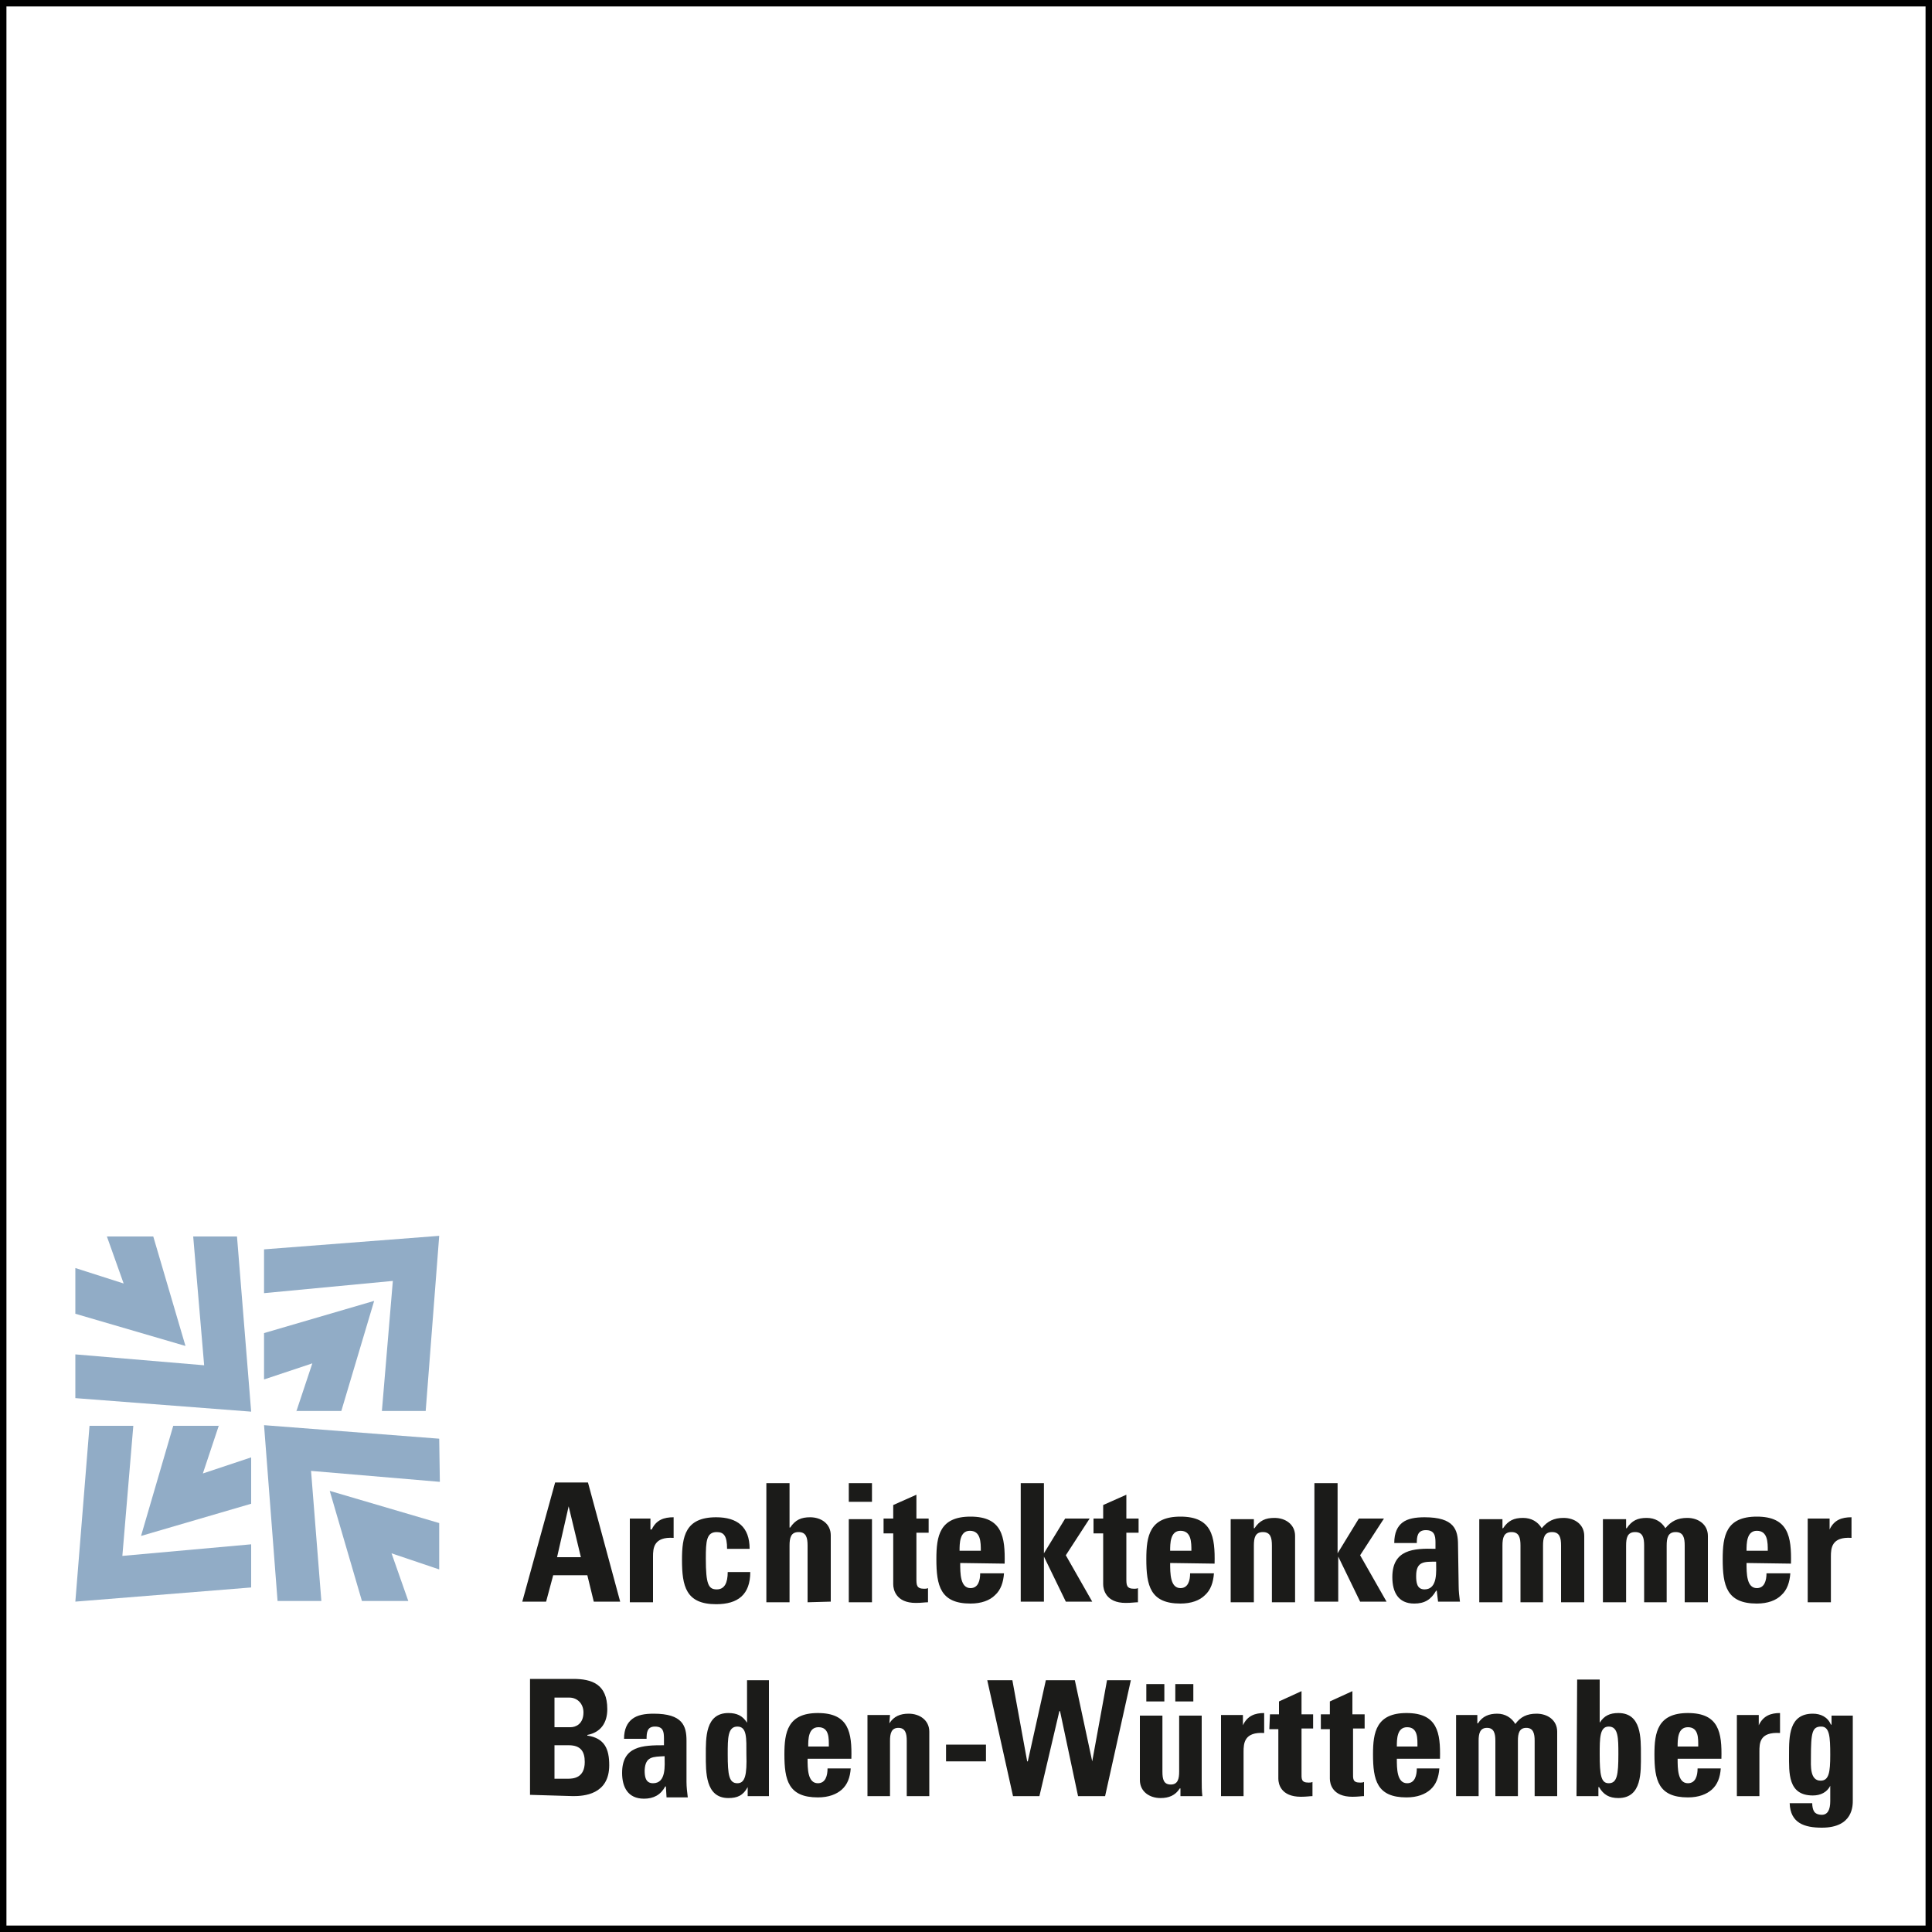 <?xml version="1.0" encoding="utf-8"?>
<!-- Generator: Adobe Illustrator 26.0.1, SVG Export Plug-In . SVG Version: 6.00 Build 0)  -->
<svg version="1.1" id="Ebene_1" xmlns="http://www.w3.org/2000/svg" xmlns:xlink="http://www.w3.org/1999/xlink" x="0px" y="0px"
	 viewBox="0 0 300 300" style="enable-background:new 0 0 300 300;" xml:space="preserve">
<rect x="0" y="0" width="300" height="300" fill="#808080" stroke="none"/>
<style type="text/css">
	.st0{fill:#FFFFFF;}
	.st1{fill:#91ACC6;}
	.st2{fill:#1B1B19;}
</style>
<g>
	<rect x="0.5" y="0.5" class="st0" width="299" height="299"/>
	<path d="M299,1v298H1V1H299 M300,0H0v300h300V0L300,0z"/>
</g>
<g>
	<g>
		<path class="st1" d="M41,200.8v-6.8l27.2-2.1l-2.1,27.2h-6.8l1.7-20.2L41,200.8z"/>
		<path class="st1" d="M46,219.2l2.5-7.5l-7.5,2.5v-7.2l17.1-5l-5.1,17.1H46z M16.6,192h7.2l5,17l-17.1-5v-7.1l7.5,2.4L16.6,192z
			 M63.4,248.6h-7.2l-5-17.1l17,5v7.2l-7.4-2.5L63.4,248.6z"/>
		<path class="st1" d="M68.3,230.1l-20-1.7l1.6,20.2h-6.8L41,221.3l27.2,2.1L68.3,230.1z M11.6,210.3l20.1,1.7L30,192h6.8l2.2,27.2
			l-27.3-2.1V210.3z M39,239.8v6.7l-27.3,2.2l2.2-27.3h6.8l-1.7,20.2L39,239.8z"/>
		<path class="st1" d="M34,221.3l-2.5,7.5l7.5-2.5v7.2l-17.1,5l5-17.1H34z"/>
	</g>
	<path class="st2" d="M84.8,248.7l1.1-4.1h5.3l1,4.1h4.1l-5-18.5h-5.1l-5.1,18.5H84.8z M90.2,241.8h-3.7l1.8-7.9L90.2,241.8z
		 M97.8,235.9v12.9h3.6v-7.1c0-1.3,0.1-3.1,3.2-2.9v-3.2c-1.5,0-2.7,0.4-3.4,1.9H101v-1.7H97.8z M116.4,240.5c0-3.4-1.9-4.9-5.2-4.9
		c-4.8,0-5.3,3-5.3,6.6c0,4.1,0.6,6.9,5.3,6.9c3.4,0,5.3-1.5,5.3-5H113c0,1.7-0.5,2.7-1.7,2.7c-1.3,0-1.7-0.8-1.7-4.8
		c0-2.7,0.1-4.1,1.7-4.1c1.1,0,1.6,0.6,1.6,2.6H116.4z M129,248.7v-10.3c0-1.8-1.5-2.8-3.2-2.8c-1.4,0-2.3,0.4-3.1,1.6h-0.1v-6.9
		H119v18.5h3.6V240c0-1.2,0.2-2.1,1.4-2.1s1.4,0.9,1.4,2.1v8.8L129,248.7L129,248.7z M135.4,235.9h-3.6v12.9h3.6V235.9z
		 M131.8,230.3v2.9h3.6v-2.9H131.8z M137.2,238.1h1.5v7.9c0,0.8,0.4,2.9,3.5,2.9c0.9,0,1.4-0.1,1.9-0.1v-2.2
		c-0.2,0.1-0.4,0.1-0.6,0.1c-1.2,0-1.2-0.6-1.2-1.6v-7.1h1.9v-2.2h-1.9v-3.7l-3.6,1.6v2.1h-1.5V238.1z M149,240.8
		c0-1.1,0-3.1,1.6-3.1c1.7,0,1.7,1.8,1.7,3.1H149z M156,242.8c0.1-4.2-0.4-7.3-5.3-7.3c-4.8,0-5.3,3-5.3,6.6c0,4.1,0.6,6.9,5.3,6.9
		c1.7,0,3-0.5,3.8-1.3c0.9-0.8,1.3-2,1.4-3.4h-3.7c0,1.1-0.3,2.3-1.5,2.3c-1.6,0-1.6-2.3-1.6-3.9L156,242.8L156,242.8z M162.1,248.7
		v-7l3.4,7h4.1l-4.1-7.2l3.7-5.7h-3.8l-3.3,5.4v-10.9h-3.6v18.4H162.1z M169.8,238.1h1.5v7.9c0,0.8,0.4,2.9,3.5,2.9
		c0.9,0,1.4-0.1,1.9-0.1v-2.2c-0.2,0.1-0.4,0.1-0.6,0.1c-1.2,0-1.2-0.6-1.2-1.6v-7.1h1.9v-2.2h-1.9v-3.7l-3.6,1.6v2.1h-1.5V238.1z
		 M181.7,240.8c0-1.1,0-3.1,1.6-3.1c1.7,0,1.7,1.8,1.7,3.1H181.7z M188.6,242.8c0.1-4.2-0.4-7.3-5.3-7.3c-4.8,0-5.3,3-5.3,6.6
		c0,4.1,0.6,6.9,5.3,6.9c1.7,0,3-0.5,3.8-1.3c0.9-0.8,1.3-2,1.4-3.4h-3.7c0,1.1-0.3,2.3-1.5,2.3c-1.6,0-1.6-2.3-1.6-3.9L188.6,242.8
		L188.6,242.8z M194.7,235.9h-3.6v12.9h3.6V240c0-1.2,0.2-2.1,1.4-2.1c1.2,0,1.4,0.9,1.4,2.1v8.8h3.6v-10.3c0-1.8-1.5-2.8-3.2-2.8
		c-1.4,0-2.3,0.4-3.1,1.6h-0.1L194.7,235.9z M207.8,248.7v-7l3.4,7h4.1l-4.1-7.2l3.7-5.7H211l-3.3,5.4v-10.9h-3.6v18.4H207.8z
		 M223,242.5c0,1.4,0.3,4.3-1.8,4.3c-1.2,0-1.3-1.1-1.3-2.1C219.9,242.4,221.2,242.5,223,242.5z M226.4,239.9c0-2.4-0.6-4.3-5.2-4.3
		c-1.4,0-2.6,0.2-3.4,0.8c-0.8,0.6-1.3,1.6-1.3,3.2h3.5c0-1,0.1-2,1.4-2s1.5,0.8,1.5,1.9v1c-3.4-0.1-6.7,0.1-6.7,4.4
		c0,2.3,0.9,4.1,3.4,4.1c1.6,0,2.6-0.6,3.4-2h0.1l0.2,1.7h3.4c-0.1-0.8-0.2-1.6-0.2-2.4L226.4,239.9L226.4,239.9z M233.3,235.9h-3.6
		v12.9h3.6V240c0-1.2,0.2-2.1,1.4-2.1c1.2,0,1.4,0.9,1.4,2.1v8.8h3.5V240c0-1.2,0.2-2.1,1.4-2.1c1.2,0,1.4,0.9,1.4,2.1v8.8h3.6
		v-10.3c0-1.8-1.5-2.8-3.2-2.8c-1.5,0-2.5,0.5-3.4,1.6c-0.6-1-1.6-1.6-2.9-1.6c-1.4,0-2.3,0.4-3.1,1.6h-0.1V235.9z M252.5,235.9
		h-3.6v12.9h3.6V240c0-1.2,0.2-2.1,1.4-2.1c1.2,0,1.4,0.9,1.4,2.1v8.8h3.5V240c0-1.2,0.2-2.1,1.4-2.1c1.2,0,1.4,0.9,1.4,2.1v8.8h3.6
		v-10.3c0-1.8-1.5-2.8-3.2-2.8c-1.5,0-2.5,0.5-3.4,1.6c-0.6-1-1.6-1.6-2.9-1.6c-1.4,0-2.3,0.4-3.1,1.6h-0.1V235.9z M271.2,240.8
		c0-1.1,0-3.1,1.6-3.1c1.7,0,1.7,1.8,1.7,3.1H271.2z M278.1,242.8c0.1-4.2-0.4-7.3-5.3-7.3c-4.8,0-5.3,3-5.3,6.6
		c0,4.1,0.6,6.9,5.3,6.9c1.7,0,3-0.5,3.8-1.3c0.9-0.8,1.3-2,1.4-3.4h-3.7c0,1.1-0.3,2.3-1.5,2.3c-1.6,0-1.6-2.3-1.6-3.9L278.1,242.8
		L278.1,242.8z M280.7,235.9v12.9h3.6v-7.1c0-1.3,0.1-3.1,3.2-2.9v-3.2c-1.5,0-2.7,0.4-3.4,1.9v-1.7H280.7z M86.1,271h2.2
		c1.9,0,2.5,1,2.5,2.6c0,2.5-1.8,2.6-2.6,2.6h-2.1V271z M86.1,263.6h2.3c1.3,0,2.2,1,2.2,2.3c0,1.8-1.2,2.3-2,2.3h-2.5V263.6z
		 M89,278.9c1.6,0,5.6-0.2,5.6-4.8c0-2.5-0.7-4.2-3.4-4.6v-0.1c2.1-0.4,3.1-1.9,3.1-4c0-3.9-2.4-4.7-5.3-4.7h-6.7v18L89,278.9
		L89,278.9z M103.2,272.7c0,1.4,0.3,4.2-1.8,4.2c-1.2,0-1.3-1.1-1.3-2C100.2,272.7,101.4,272.8,103.2,272.7L103.2,272.7z
		 M106.6,270.3c0-2.3-0.6-4.2-5.1-4.2c-1.4,0-2.5,0.2-3.3,0.8c-0.8,0.6-1.3,1.6-1.3,3.1h3.5c0-1,0.1-1.9,1.3-1.9
		c1.3,0,1.4,0.8,1.4,1.9v1c-3.3,0-6.5,0.1-6.5,4.3c0,2.2,0.9,4,3.4,4c1.5,0,2.6-0.6,3.3-1.9h0.1l0.1,1.7h3.3
		c-0.1-0.8-0.2-1.6-0.2-2.4V270.3z M114.5,276.9c-1.3,0-1.5-1.3-1.5-4.5c0-2.5,0-4.3,1.5-4.3s1.4,1.8,1.4,4.3
		C116,275.6,115.7,276.9,114.5,276.9z M119.4,278.9v-18H116v6.6c-0.7-1.1-1.6-1.5-2.9-1.5c-3.6,0-3.5,3.9-3.5,6.5s-0.1,6.7,3.5,6.7
		c1.4,0,2.3-0.4,3-1.7v1.4L119.4,278.9L119.4,278.9z M125.5,271.2c0-1.1,0-3,1.6-3c1.7,0,1.6,1.8,1.6,3H125.5z M132.2,273.1
		c0.1-4.1-0.4-7.1-5.2-7.1c-4.7,0-5.2,3-5.2,6.4c0,4,0.6,6.7,5.2,6.7c1.7,0,2.9-0.5,3.7-1.2c0.9-0.8,1.3-1.9,1.4-3.3h-3.6
		c0,1.1-0.3,2.3-1.5,2.3c-1.6,0-1.6-2.3-1.6-3.8L132.2,273.1z M138.2,266.3h-3.5v12.6h3.5v-8.6c0-1.1,0.2-2,1.3-2
		c1.1,0,1.3,0.9,1.3,2v8.6h3.5v-10c0-1.8-1.5-2.8-3.2-2.8c-1.3,0-2.3,0.4-3,1.5L138.2,266.3L138.2,266.3z M146.9,270.9v2.6h6.2v-2.6
		H146.9z M157.3,278.9h4.1l3.1-13.2h0.1l2.8,13.2h4.2l4-18h-3.7l-2.3,12.6l-2.7-12.6h-4.5l-2.8,12.6h-0.1l-2.3-12.6h-3.9
		L157.3,278.9z M182.5,261.5v2.7h2.8v-2.7H182.5z M178,261.5v2.7h2.8v-2.7H178z M183,278.9h3.7c-0.1-0.8-0.1-1.7-0.1-2.5v-10h-3.5
		v8.7c0,1.1-0.2,2-1.3,2c-1.1,0-1.3-0.8-1.3-2v-8.7h-3.5v10c0,1.8,1.5,2.8,3.2,2.8c1.3,0,2.3-0.4,3-1.5h0.1v1.2L183,278.9z
		 M189.6,266.3v12.6h3.5V272c0-1.3,0.1-3.1,3.2-2.9V266c-1.4,0-2.6,0.4-3.3,1.9v-1.6L189.6,266.3z M197.1,268.5h1.4v7.7
		c0,0.8,0.4,2.8,3.5,2.8c0.9,0,1.4-0.1,1.8-0.1v-2.2c-0.2,0.1-0.4,0.1-0.6,0.1c-1.2,0-1.1-0.6-1.1-1.6v-6.8h1.8v-2.2h-1.8v-3.6
		l-3.5,1.6v2h-1.4L197.1,268.5L197.1,268.5z M205.1,268.5h1.4v7.7c0,0.8,0.4,2.8,3.5,2.8c0.9,0,1.4-0.1,1.8-0.1v-2.2
		c-0.2,0.1-0.4,0.1-0.6,0.1c-1.2,0-1.1-0.6-1.1-1.6v-6.8h1.8v-2.2H210v-3.6l-3.5,1.6v2h-1.4L205.1,268.5L205.1,268.5z M216.9,271.2
		c0-1.1,0-3,1.6-3c1.7,0,1.6,1.8,1.6,3H216.9z M223.6,273.1c0.1-4.1-0.4-7.1-5.2-7.1c-4.7,0-5.2,3-5.2,6.4c0,4,0.6,6.7,5.2,6.7
		c1.7,0,2.9-0.5,3.7-1.2c0.9-0.8,1.3-1.9,1.4-3.3H220c0,1.1-0.3,2.3-1.5,2.3c-1.6,0-1.6-2.3-1.6-3.8L223.6,273.1z M229.6,266.3h-3.5
		v12.6h3.5v-8.6c0-1.1,0.2-2,1.3-2s1.3,0.9,1.3,2v8.6h3.5v-8.6c0-1.1,0.2-2,1.3-2s1.3,0.9,1.3,2v8.6h3.5v-10c0-1.8-1.5-2.8-3.2-2.8
		c-1.5,0-2.5,0.5-3.3,1.6c-0.6-1-1.6-1.6-2.8-1.6c-1.3,0-2.3,0.4-3,1.5h-0.1v-1.3L229.6,266.3z M249.8,276.9c-1.2,0-1.4-1.3-1.4-4.5
		c0-2.5,0-4.3,1.4-4.3c1.5,0,1.5,1.8,1.5,4.3C251.3,275.6,251.1,276.9,249.8,276.9z M244.8,278.9h3.4v-1.4h0.1
		c0.7,1.2,1.6,1.7,3,1.7c3.7,0,3.5-4.1,3.5-6.7s0.1-6.5-3.5-6.5c-1.3,0-2.2,0.4-2.9,1.5v-6.7h-3.5L244.8,278.9L244.8,278.9z
		 M260.5,271.2c0-1.1,0-3,1.6-3c1.7,0,1.6,1.8,1.6,3H260.5z M267.3,273.1c0.1-4.1-0.4-7.1-5.2-7.1c-4.7,0-5.2,3-5.2,6.4
		c0,4,0.6,6.7,5.2,6.7c1.7,0,2.9-0.5,3.7-1.2c0.9-0.8,1.3-1.9,1.4-3.3h-3.6c0,1.1-0.3,2.3-1.5,2.3c-1.6,0-1.6-2.3-1.6-3.8
		L267.3,273.1z M269.7,266.3v12.6h3.5V272c0-1.3,0-3.1,3.2-2.9V266c-1.4,0-2.6,0.4-3.3,1.9v-1.6L269.7,266.3z M281.2,272.9
		c0-3.9,0.2-4.8,1.6-4.8c1.3,0,1.4,1.6,1.4,4.4c0,2.7-0.2,4-1.5,4C281,276.5,281.2,274.1,281.2,272.9L281.2,272.9z M284.4,266.3v1.5
		h-0.1c-0.5-1.2-1.6-1.7-2.8-1.7c-3.7,0-3.7,3.5-3.7,6.3c0,2.9-0.2,6.4,3.7,6.4c1.2,0,2.2-0.5,2.7-1.5v2.4c0,1.3-0.4,2.1-1.3,2.1
		c-0.6,0-1-0.2-1.2-0.5c-0.2-0.3-0.3-0.8-0.3-1.3h-3.5c0.1,3.1,2.3,3.8,5,3.8c4.9,0,4.8-3.5,4.8-4.3v-13.1H284.4z"/>
</g>
</svg>
